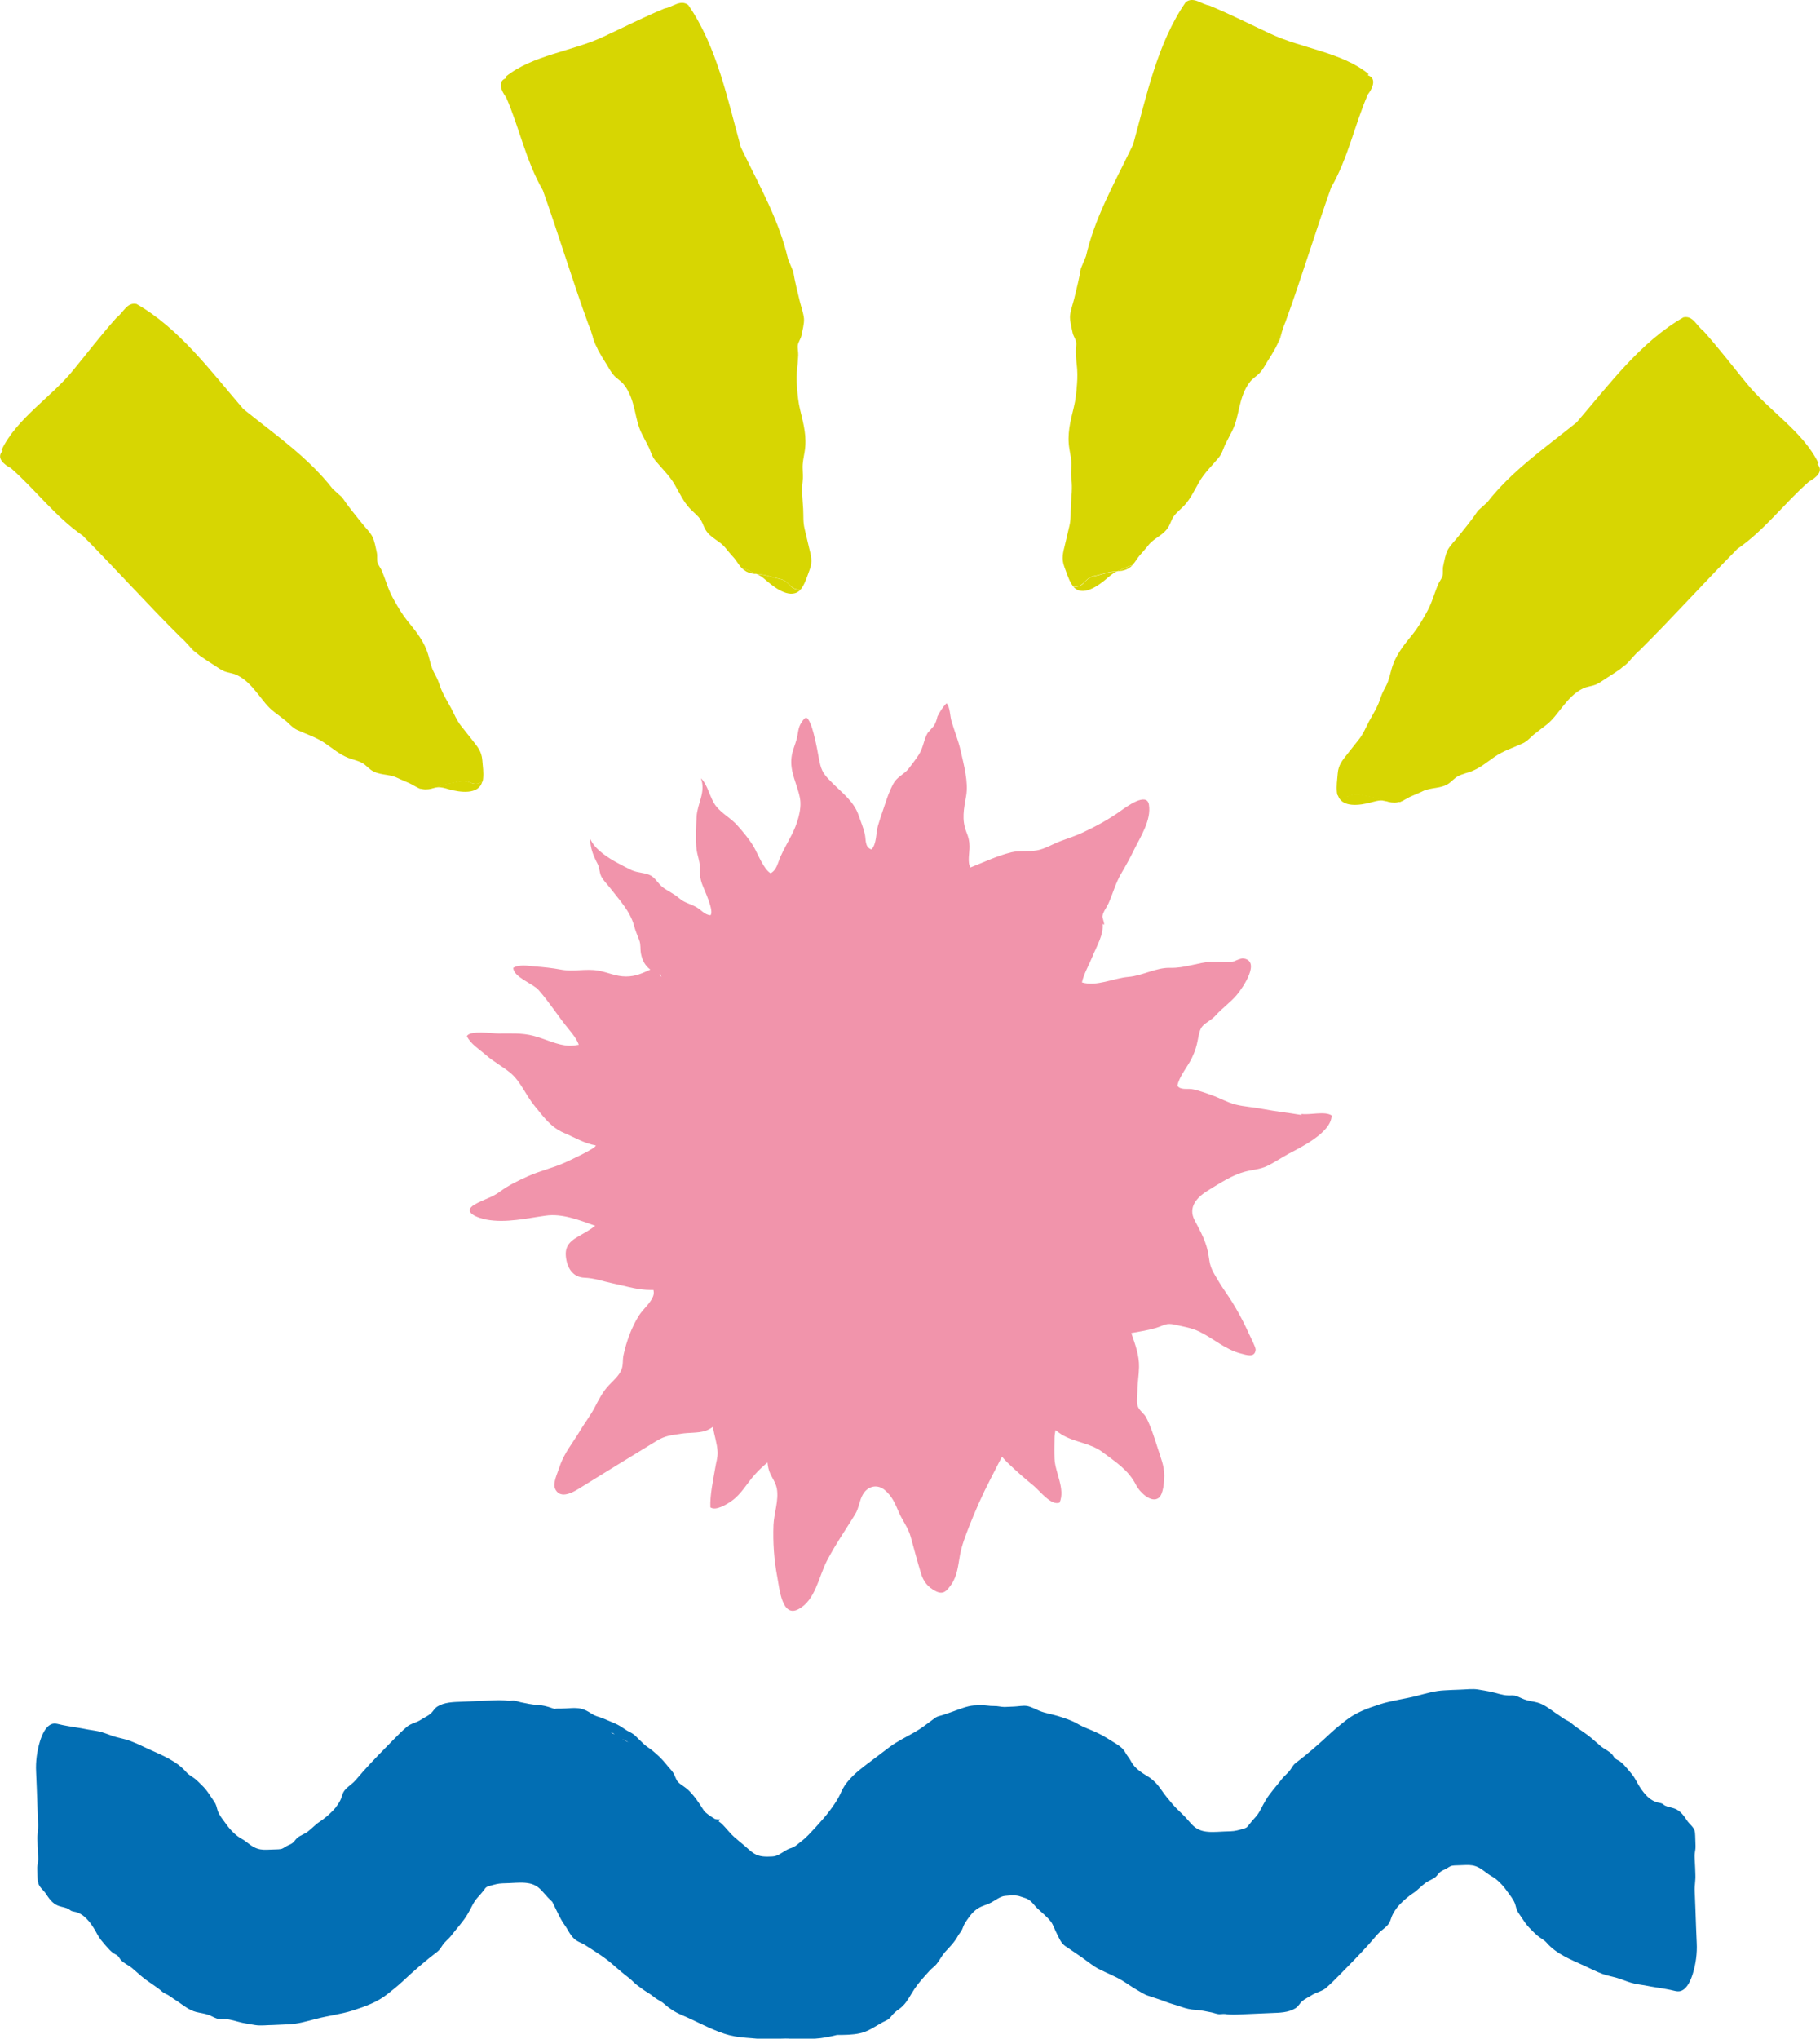 <svg xmlns="http://www.w3.org/2000/svg" fill="none" viewBox="0 0 268 300" height="300" width="268">
<path fill="#D7D602" d="M61.842 116.005C62.098 116.106 62.354 116.167 62.669 116.167C63.259 116.167 63.752 116.025 64.244 115.823C63.909 115.823 63.594 115.883 63.259 115.863C62.767 115.863 62.294 115.924 61.822 115.985"></path>
<path fill="#D7D602" d="M28.745 95.948C28.962 96.11 29.159 96.272 29.375 96.414C28.726 95.806 28.096 95.198 27.446 94.57C27.859 95.057 28.233 95.563 28.726 95.948"></path>
<path fill="#D7D602" d="M27.446 94.591C27.17 94.267 26.895 93.963 26.56 93.72C26.855 94.003 27.151 94.307 27.446 94.591Z"></path>
<path fill="#D7D602" d="M69.441 115.215C68.713 114.972 68.398 114.789 67.551 114.992C66.862 115.154 66.232 115.276 65.563 115.397C65.09 115.498 64.677 115.681 64.244 115.843C64.342 115.843 64.441 115.843 64.519 115.843C65.09 115.843 65.543 115.985 66.094 116.147C67.689 116.592 70.485 117.018 71.016 115.012C70.524 115.336 70.052 115.458 69.422 115.235"></path>
<path fill="#D7D602" d="M50.422 73.237C49.95 72.812 49.477 72.387 49.005 71.961C45.52 67.484 41.011 64.323 36.699 60.879C36.404 60.656 36.128 60.413 35.833 60.19C31.068 54.66 26.422 48.339 20.102 44.733C18.684 44.429 18.153 46.029 17.188 46.718C14.963 49.19 12.935 51.844 10.829 54.416C7.56 58.468 2.481 61.528 0.236 66.207L0.394 66.349C-0.63 67.382 0.63 68.395 1.595 68.882C5.237 72.062 8.151 76.053 12.167 78.809C17.03 83.712 21.657 88.878 26.56 93.74C26.895 93.983 27.19 94.307 27.446 94.611C28.076 95.219 28.726 95.847 29.375 96.455C30.025 96.921 30.714 97.366 31.423 97.812C31.935 98.136 32.407 98.501 32.939 98.744C33.549 99.007 34.258 99.048 34.868 99.332C36.128 99.919 37.054 100.972 37.92 102.046C38.688 102.998 39.357 103.991 40.342 104.741C40.873 105.126 41.385 105.551 41.897 105.936C42.547 106.422 43.019 107.071 43.748 107.415C45.185 108.083 46.583 108.489 47.902 109.4C49.024 110.17 50.009 111.021 51.288 111.528C51.978 111.791 52.706 111.933 53.336 112.277C53.828 112.541 54.183 112.986 54.636 113.31C55.837 114.141 57.234 113.857 58.495 114.465C59.105 114.769 59.676 114.972 60.286 115.255C60.877 115.519 61.31 115.863 61.842 116.066C62.314 116.005 62.787 115.944 63.279 115.944C63.614 115.944 63.928 115.904 64.263 115.883C64.696 115.721 65.11 115.539 65.582 115.438C66.252 115.296 66.882 115.195 67.571 115.012C68.398 114.81 68.733 114.992 69.461 115.235C70.091 115.458 70.544 115.336 71.056 115.012C71.095 114.891 71.115 114.749 71.135 114.607C71.233 113.655 71.095 112.763 71.016 111.831C70.918 110.575 70.327 109.907 69.599 108.975C69.028 108.246 68.437 107.516 67.866 106.787C67.216 105.956 66.921 105.146 66.429 104.214C65.76 102.998 65.09 101.965 64.677 100.628C64.48 100 64.165 99.473 63.87 98.886C63.476 98.116 63.338 97.346 63.102 96.515C62.511 94.408 61.31 92.99 59.952 91.309C59.262 90.458 58.652 89.425 58.101 88.452C57.608 87.601 57.215 86.71 56.9 85.778C56.703 85.211 56.486 84.643 56.27 84.096C56.112 83.671 55.738 83.225 55.6 82.82C55.462 82.334 55.6 81.807 55.482 81.301C55.325 80.612 55.148 79.518 54.793 78.89C54.38 78.181 53.691 77.512 53.198 76.884C52.253 75.689 51.269 74.534 50.442 73.278"></path>
<path fill="#D7D602" d="M206.158 117.95C205.902 118.051 205.646 118.112 205.331 118.112C204.741 118.112 204.249 117.97 203.756 117.767C204.091 117.767 204.406 117.828 204.741 117.808C205.233 117.808 205.706 117.869 206.178 117.93"></path>
<path fill="#D7D602" d="M239.255 97.913C239.038 98.075 238.841 98.237 238.625 98.379C239.274 97.772 239.905 97.164 240.554 96.536C240.141 97.022 239.767 97.528 239.274 97.913"></path>
<path fill="#D7D602" d="M240.534 96.536C240.81 96.212 241.086 95.908 241.42 95.665C241.125 95.948 240.83 96.252 240.534 96.536Z"></path>
<path fill="#D7D602" d="M198.559 117.16C199.287 116.917 199.602 116.734 200.449 116.937C201.138 117.099 201.768 117.22 202.437 117.342C202.91 117.443 203.323 117.626 203.756 117.788C203.658 117.788 203.56 117.788 203.481 117.788C202.91 117.788 202.457 117.929 201.906 118.071C200.311 118.517 197.515 118.942 196.984 116.937C197.476 117.261 197.948 117.382 198.578 117.16"></path>
<path fill="#D7D602" d="M217.578 75.203C218.05 74.777 218.523 74.352 218.995 73.926C222.5 69.449 226.989 66.288 231.301 62.844C231.596 62.622 231.872 62.379 232.167 62.156C236.932 56.625 241.578 50.304 247.898 46.698C249.316 46.394 249.847 47.994 250.812 48.683C253.037 51.155 255.065 53.809 257.171 56.382C260.44 60.434 265.519 63.493 267.764 68.152L267.606 68.294C268.63 69.327 267.37 70.34 266.405 70.847C262.763 74.028 259.849 78.019 255.833 80.774C250.969 85.677 246.343 90.843 241.44 95.705C241.106 95.948 240.81 96.272 240.554 96.576C239.924 97.204 239.275 97.812 238.625 98.42C237.975 98.886 237.286 99.331 236.577 99.777C236.065 100.101 235.593 100.466 235.061 100.709C234.451 100.972 233.742 101.013 233.132 101.297C231.872 101.884 230.946 102.938 230.08 104.011C229.312 104.964 228.643 105.956 227.658 106.706C227.127 107.091 226.615 107.516 226.103 107.901C225.453 108.387 224.981 109.036 224.252 109.38C222.815 110.049 221.417 110.454 220.098 111.365C218.976 112.135 217.991 112.986 216.711 113.493C216.022 113.756 215.294 113.898 214.664 114.242C214.172 114.506 213.817 114.951 213.364 115.276C212.163 116.106 210.766 115.823 209.505 116.43C208.895 116.734 208.324 116.937 207.714 117.22C207.123 117.484 206.69 117.828 206.158 118.031C205.686 117.97 205.213 117.909 204.721 117.909C204.386 117.909 204.071 117.869 203.737 117.848C203.304 117.686 202.89 117.504 202.418 117.403C201.748 117.261 201.118 117.16 200.429 116.998C199.602 116.795 199.267 116.977 198.539 117.22C197.909 117.443 197.456 117.322 196.944 116.998C196.905 116.876 196.885 116.734 196.865 116.592C196.767 115.64 196.905 114.749 196.984 113.817C197.082 112.561 197.673 111.892 198.401 110.96C198.972 110.231 199.563 109.502 200.134 108.772C200.783 107.942 201.079 107.131 201.571 106.199C202.24 104.984 202.91 103.951 203.323 102.613C203.52 101.985 203.835 101.459 204.131 100.871C204.524 100.101 204.662 99.311 204.898 98.501C205.489 96.394 206.69 94.976 208.049 93.294C208.738 92.443 209.348 91.41 209.899 90.438C210.391 89.587 210.785 88.695 211.1 87.763C211.297 87.196 211.514 86.629 211.73 86.082C211.888 85.656 212.262 85.211 212.4 84.805C212.538 84.319 212.4 83.793 212.518 83.286C212.675 82.597 212.853 81.503 213.207 80.875C213.62 80.166 214.309 79.498 214.802 78.87C215.747 77.674 216.731 76.519 217.558 75.263"></path>
<path fill="#D7D602" d="M109.212 83.57C109.389 83.772 109.606 83.934 109.882 84.096C110.413 84.38 110.925 84.441 111.457 84.481C111.161 84.36 110.846 84.238 110.551 84.096C110.118 83.874 109.665 83.712 109.212 83.57Z"></path>
<path fill="#D7D602" d="M87.732 50.81C87.85 51.053 87.988 51.276 88.106 51.52C87.771 50.689 87.456 49.838 87.141 49.007C87.299 49.615 87.437 50.243 87.732 50.81Z"></path>
<path fill="#D7D602" d="M87.141 49.007C87.023 48.602 86.905 48.197 86.708 47.812C86.846 48.217 87.004 48.602 87.141 49.007Z"></path>
<path fill="#D7D602" d="M116.399 86.224C115.847 85.677 115.631 85.373 114.784 85.191C114.095 85.049 113.485 84.846 112.815 84.684C112.362 84.562 111.89 84.542 111.437 84.502C111.535 84.542 111.614 84.562 111.693 84.603C112.205 84.846 112.54 85.191 112.992 85.555C114.252 86.649 116.576 88.29 117.915 86.73C117.324 86.811 116.871 86.71 116.379 86.224"></path>
<path fill="#D7D602" d="M116.792 39.931C116.536 39.344 116.28 38.736 116.044 38.148C114.764 32.557 112.027 27.715 109.586 22.69C109.429 22.346 109.251 22.022 109.094 21.677C107.125 14.566 105.55 6.807 101.356 0.75C100.214 -0.142 99.053 1.053 97.891 1.236C94.839 2.492 91.906 3.991 88.933 5.369C84.286 7.577 78.419 8.083 74.442 11.305L74.521 11.507C73.162 11.973 73.871 13.472 74.541 14.344C76.49 18.821 77.454 23.724 79.935 27.998C82.278 34.583 84.286 41.288 86.688 47.852C86.885 48.237 87.023 48.643 87.121 49.048C87.436 49.878 87.752 50.729 88.086 51.56C88.48 52.269 88.913 52.978 89.366 53.687C89.681 54.194 89.957 54.741 90.35 55.186C90.803 55.713 91.414 56.037 91.847 56.564C92.733 57.658 93.146 59.015 93.461 60.352C93.737 61.548 93.953 62.743 94.524 63.857C94.839 64.445 95.115 65.032 95.43 65.62C95.824 66.349 95.962 67.139 96.493 67.767C97.517 69.003 98.6 69.996 99.407 71.414C100.096 72.609 100.628 73.805 101.573 74.818C102.085 75.365 102.695 75.81 103.109 76.398C103.443 76.864 103.581 77.411 103.857 77.897C104.585 79.194 105.963 79.538 106.849 80.652C107.263 81.199 107.696 81.645 108.129 82.151C108.543 82.658 108.799 83.144 109.192 83.57C109.645 83.712 110.098 83.874 110.531 84.096C110.826 84.238 111.142 84.36 111.437 84.481C111.89 84.522 112.343 84.542 112.815 84.664C113.484 84.846 114.095 85.028 114.784 85.17C115.63 85.353 115.827 85.656 116.398 86.203C116.871 86.669 117.343 86.791 117.934 86.71C118.013 86.609 118.092 86.487 118.17 86.365C118.663 85.555 118.899 84.684 119.233 83.813C119.686 82.638 119.43 81.767 119.135 80.592C118.918 79.68 118.702 78.748 118.485 77.836C118.229 76.803 118.328 75.932 118.269 74.878C118.19 73.481 118.013 72.265 118.19 70.867C118.269 70.219 118.21 69.591 118.19 68.942C118.151 68.092 118.348 67.302 118.485 66.471C118.84 64.303 118.348 62.48 117.836 60.373C117.56 59.299 117.442 58.084 117.363 56.989C117.284 55.997 117.284 55.024 117.402 54.052C117.481 53.464 117.501 52.857 117.54 52.249C117.56 51.783 117.422 51.236 117.481 50.79C117.56 50.304 117.914 49.878 118.013 49.372C118.151 48.663 118.446 47.609 118.387 46.88C118.308 46.07 117.973 45.158 117.777 44.368C117.422 42.869 117.028 41.41 116.792 39.891"></path>
<path fill="#D7D602" d="M166.762 83.165C166.584 83.367 166.368 83.529 166.092 83.691C165.561 83.975 165.049 84.036 164.517 84.076C164.812 83.955 165.127 83.833 165.423 83.691C165.856 83.468 166.309 83.306 166.762 83.165Z"></path>
<path fill="#D7D602" d="M188.242 50.405C188.124 50.648 187.986 50.871 187.868 51.114C188.202 50.284 188.517 49.433 188.832 48.602C188.675 49.21 188.537 49.838 188.242 50.405Z"></path>
<path fill="#D7D602" d="M188.833 48.602C188.951 48.197 189.069 47.792 189.266 47.407C189.128 47.812 188.97 48.197 188.833 48.602Z"></path>
<path fill="#D7D602" d="M159.556 85.819C160.107 85.272 160.323 84.968 161.17 84.785C161.859 84.643 162.469 84.461 163.139 84.279C163.592 84.157 164.064 84.137 164.517 84.096C164.419 84.137 164.34 84.157 164.261 84.198C163.749 84.441 163.415 84.785 162.962 85.15C161.702 86.244 159.359 87.885 158.04 86.325C158.63 86.406 159.083 86.305 159.575 85.819"></path>
<path fill="#D7D602" d="M159.162 39.506C159.418 38.918 159.674 38.31 159.91 37.723C161.19 32.131 163.926 27.289 166.368 22.265C166.525 21.921 166.703 21.596 166.86 21.252C168.829 14.141 170.404 6.382 174.598 0.324C175.74 -0.567 176.901 0.628 178.063 0.81C181.115 2.066 184.048 3.566 187.021 4.943C191.668 7.152 197.535 7.658 201.512 10.879L201.433 11.082C202.792 11.548 202.083 13.047 201.413 13.918C199.464 18.395 198.499 23.298 196.019 27.573C193.676 34.157 191.668 40.863 189.266 47.427C189.069 47.812 188.931 48.217 188.832 48.622C188.517 49.453 188.202 50.304 187.868 51.135C187.474 51.844 187.041 52.553 186.588 53.262C186.273 53.768 185.997 54.315 185.604 54.761C185.151 55.288 184.54 55.612 184.107 56.139C183.221 57.233 182.808 58.59 182.493 59.927C182.217 61.122 182.001 62.318 181.43 63.432C181.115 64.019 180.839 64.607 180.524 65.195C180.13 65.924 179.992 66.714 179.461 67.342C178.437 68.578 177.354 69.57 176.547 70.989C175.858 72.184 175.326 73.379 174.381 74.392C173.869 74.939 173.259 75.385 172.845 75.972C172.511 76.438 172.373 76.985 172.097 77.472C171.369 78.768 169.991 79.113 169.105 80.227C168.691 80.774 168.258 81.22 167.825 81.726C167.411 82.233 167.155 82.719 166.762 83.144C166.309 83.286 165.856 83.448 165.423 83.671C165.127 83.813 164.812 83.934 164.517 84.056C164.064 84.097 163.611 84.117 163.139 84.238C162.47 84.421 161.859 84.603 161.17 84.745C160.323 84.927 160.127 85.231 159.556 85.778C159.083 86.244 158.611 86.365 158.02 86.284C157.941 86.183 157.862 86.062 157.784 85.94C157.291 85.13 157.055 84.258 156.72 83.387C156.287 82.212 156.524 81.341 156.819 80.166C157.035 79.254 157.252 78.323 157.469 77.411C157.725 76.378 157.626 75.507 157.685 74.453C157.764 73.055 157.941 71.84 157.764 70.442C157.685 69.793 157.744 69.165 157.764 68.517C157.803 67.666 157.606 66.876 157.469 66.045C157.114 63.878 157.606 62.054 158.118 59.947C158.394 58.874 158.512 57.658 158.591 56.564C158.67 55.571 158.67 54.599 158.552 53.626C158.473 53.039 158.453 52.431 158.414 51.823C158.394 51.357 158.532 50.81 158.473 50.365C158.394 49.879 158.04 49.453 157.941 48.947C157.803 48.237 157.508 47.184 157.567 46.475C157.646 45.664 157.981 44.753 158.177 43.963C158.532 42.464 158.926 41.005 159.162 39.485"></path>
<path fill="#026EB3" d="M90.508 255.186C90.41 255.186 90.292 255.146 90.193 255.085C90.095 255.024 90.036 254.964 89.957 254.882C90.154 254.984 90.331 255.085 90.508 255.186ZM92.241 256.199C92.339 256.24 92.438 256.321 92.516 256.382C92.379 256.301 92.221 256.24 92.044 256.159C91.906 256.078 91.768 255.997 91.65 255.895C91.847 255.997 92.024 256.118 92.221 256.199M5.611 276.925C5.67 277.674 6.399 278.1 6.793 278.728C7.383 279.639 7.935 280.328 8.978 280.571C9.332 280.652 9.746 280.754 10.081 280.916C10.218 280.997 10.337 281.118 10.494 281.199C10.789 281.321 11.104 281.321 11.4 281.442C12.719 281.908 13.684 283.428 14.333 284.664C14.668 285.292 15.141 285.818 15.613 286.365C15.948 286.75 16.302 287.156 16.716 287.439C16.932 287.581 17.169 287.662 17.346 287.824C17.543 288.006 17.641 288.27 17.838 288.472C18.271 288.918 18.921 289.202 19.413 289.587C20.063 290.134 20.653 290.701 21.342 291.228C22.169 291.856 23.055 292.362 23.843 293.051C24.178 293.355 24.591 293.456 24.965 293.72C25.359 294.003 25.753 294.267 26.166 294.53C27.013 295.118 27.859 295.806 28.863 296.07C29.474 296.232 30.163 296.293 30.734 296.515C31.128 296.657 31.482 296.88 31.895 297.022C32.329 297.184 32.644 297.103 33.116 297.123C34.002 297.143 34.849 297.488 35.715 297.67C36.325 297.792 36.936 297.893 37.546 297.994C38.393 298.136 39.318 297.994 40.184 297.994C40.932 297.954 41.7 297.934 42.449 297.893C43.906 297.832 45.146 297.447 46.563 297.083C48.355 296.617 50.186 296.414 51.978 295.847C53.789 295.259 55.522 294.652 57.038 293.456C57.786 292.869 58.514 292.281 59.223 291.633C60.877 290.073 62.649 288.533 64.441 287.176C64.775 286.912 64.933 286.588 65.169 286.244C65.543 285.697 66.094 285.312 66.488 284.785C67.295 283.732 68.162 282.84 68.851 281.686C69.363 280.855 69.678 279.943 70.328 279.234C70.642 278.89 70.957 278.545 71.233 278.181C71.548 277.715 71.607 277.674 72.139 277.512C72.808 277.33 73.3 277.168 74.009 277.147C74.639 277.127 75.289 277.107 75.919 277.066C76.805 277.026 77.849 277.006 78.675 277.391C79.561 277.796 80.034 278.566 80.684 279.234C80.9 279.457 81.117 279.68 81.333 279.882C81.392 280.024 81.471 280.146 81.53 280.288C82.042 281.28 82.456 282.314 83.105 283.225C83.696 284.036 84.05 285.049 84.936 285.596C85.31 285.839 85.744 285.96 86.118 286.203C86.59 286.507 87.063 286.811 87.535 287.115C88.441 287.703 89.347 288.31 90.174 289.04C90.981 289.749 91.788 290.438 92.635 291.086C93.068 291.41 93.402 291.836 93.855 292.16C94.328 292.504 94.8 292.869 95.293 293.173C95.726 293.416 96.08 293.699 96.474 294.003C96.907 294.327 97.399 294.51 97.793 294.874C98.561 295.563 99.447 296.13 100.372 296.515C102.459 297.387 104.448 298.541 106.594 299.25C107.677 299.615 108.799 299.797 109.941 299.878C111.004 299.939 112.067 300.101 113.13 300.081C114.272 300.061 115.394 299.919 116.536 300.02C117.678 300.122 118.86 300.061 120.021 300C121.143 299.939 122.167 299.716 123.25 299.453C124.372 299.453 125.514 299.453 126.617 299.21C127.857 298.947 128.861 298.197 129.964 297.589C130.22 297.447 130.515 297.346 130.751 297.184C130.988 297.022 131.185 296.799 131.362 296.556C131.578 296.293 131.854 296.07 132.11 295.847C132.208 295.786 132.307 295.725 132.405 295.644C133.272 295.016 133.685 294.267 134.236 293.355C134.807 292.382 135.437 291.613 136.186 290.782C136.422 290.519 136.678 290.235 136.914 289.972C137.229 289.627 137.623 289.384 137.918 289.019C138.371 288.452 138.666 287.824 139.139 287.277C139.867 286.487 140.556 285.818 141.068 284.866C141.226 284.583 141.442 284.36 141.6 284.076C141.777 283.772 141.836 283.448 142.013 283.144C142.466 282.395 143.057 281.523 143.766 280.997C144.455 280.47 145.242 280.348 145.971 279.964C146.62 279.619 147.29 279.052 148.018 278.991C148.766 278.93 149.593 278.829 150.282 279.092C150.598 279.214 150.913 279.275 151.228 279.417C151.956 279.761 152.232 280.348 152.803 280.875C153.433 281.463 154.161 282.05 154.712 282.739C155.086 283.205 155.323 283.995 155.618 284.542C155.992 285.251 156.209 285.94 156.898 286.406C157.725 286.973 158.571 287.52 159.398 288.108C160.205 288.675 160.954 289.323 161.84 289.769C162.982 290.357 164.183 290.802 165.285 291.471C166.014 291.917 166.703 292.423 167.451 292.848C167.982 293.132 168.475 293.497 169.046 293.679C169.932 293.983 170.837 294.246 171.704 294.591C172.432 294.874 173.2 295.057 173.948 295.32C174.617 295.563 175.326 295.725 176.035 295.766C176.862 295.806 177.63 295.989 178.457 296.151C178.752 296.211 179.028 296.333 179.303 296.374C179.658 296.455 180.032 296.333 180.386 296.374C181.253 296.515 182.119 296.455 183.005 296.414C184.403 296.353 185.82 296.293 187.238 296.232C188.399 296.191 189.738 296.171 190.762 295.523C191.195 295.259 191.372 294.814 191.746 294.489C192.14 294.145 192.731 293.882 193.164 293.598C193.814 293.173 194.66 293.051 195.251 292.545C195.96 291.937 196.629 291.248 197.299 290.579C198.775 289.08 200.252 287.581 201.67 286.001C202.142 285.474 202.595 284.887 203.087 284.4C203.441 284.056 203.855 283.793 204.209 283.428C204.603 283.023 204.682 282.78 204.859 282.253C205.076 281.564 205.647 280.733 206.139 280.227C206.67 279.68 207.438 279.011 208.068 278.606C208.738 278.181 209.23 277.573 209.88 277.107C210.352 276.742 210.982 276.58 211.435 276.175C211.691 275.932 211.868 275.608 212.163 275.405C212.419 275.223 212.754 275.122 213.03 274.959C213.483 274.676 213.64 274.534 214.172 274.514C214.743 274.494 215.314 274.473 215.865 274.453C216.534 274.433 217.086 274.494 217.696 274.797C218.365 275.122 218.917 275.689 219.566 276.053C220.472 276.54 221.299 277.431 221.89 278.262C222.283 278.809 222.854 279.498 223.091 280.146C223.268 280.673 223.268 281.017 223.602 281.503C224.193 282.354 224.685 283.225 225.434 283.934C225.729 284.218 226.024 284.542 226.339 284.806C226.812 285.211 227.324 285.413 227.757 285.899C229.174 287.541 231.36 288.391 233.27 289.263C234.156 289.668 235.042 290.134 235.967 290.478C236.794 290.782 237.719 290.904 238.566 291.207C239.255 291.451 239.924 291.734 240.653 291.896C241.322 292.058 241.952 292.099 242.622 292.241C243.291 292.382 243.98 292.464 244.65 292.585C245.083 292.666 245.536 292.727 245.988 292.828C246.481 292.929 247.052 293.152 247.544 292.97C248.489 292.626 249.001 291.309 249.276 290.417C249.709 289.019 249.926 287.419 249.847 285.94C249.769 284.4 249.729 282.881 249.67 281.341C249.631 280.328 249.591 279.295 249.552 278.282C249.513 277.451 249.69 276.702 249.65 275.891C249.631 275.243 249.611 274.615 249.572 273.967C249.572 273.521 249.493 273.096 249.572 272.65C249.631 272.265 249.69 271.961 249.67 271.576C249.631 270.948 249.65 270.3 249.591 269.672C249.532 268.922 248.804 268.497 248.39 267.869C247.8 266.957 247.248 266.268 246.205 266.025C245.851 265.944 245.437 265.843 245.122 265.681C244.984 265.6 244.866 265.458 244.709 265.397C244.413 265.276 244.079 265.276 243.803 265.154C242.484 264.688 241.519 263.169 240.869 261.933C240.535 261.305 240.042 260.778 239.59 260.231C239.255 259.846 238.9 259.441 238.487 259.157C238.27 259.015 238.034 258.934 237.837 258.772C237.64 258.59 237.542 258.327 237.345 258.124C236.912 257.678 236.262 257.395 235.77 257.01C235.12 256.463 234.53 255.895 233.841 255.369C233.014 254.741 232.128 254.234 231.34 253.545C231.005 253.241 230.592 253.14 230.218 252.877C229.824 252.593 229.43 252.33 229.037 252.066C228.19 251.479 227.343 250.79 226.339 250.527C225.729 250.365 225.04 250.304 224.469 250.081C224.075 249.939 223.721 249.737 223.307 249.595C222.874 249.433 222.559 249.514 222.086 249.494C221.201 249.473 220.354 249.129 219.488 248.947C218.877 248.825 218.267 248.724 217.657 248.622C216.81 248.481 215.885 248.622 215.018 248.643C214.27 248.663 213.502 248.703 212.754 248.744C211.297 248.805 210.057 249.19 208.639 249.554C206.848 250.02 205.017 250.223 203.225 250.79C201.414 251.378 199.681 251.985 198.165 253.181C197.417 253.768 196.688 254.356 195.98 255.004C194.326 256.564 192.554 258.104 190.762 259.461C190.427 259.724 190.27 260.049 190.034 260.393C189.66 260.94 189.108 261.325 188.714 261.852C187.907 262.905 187.041 263.797 186.352 264.951C185.84 265.782 185.525 266.694 184.875 267.403C184.56 267.747 184.245 268.092 183.97 268.456C183.655 268.902 183.595 268.963 183.064 269.125C182.394 269.307 181.902 269.469 181.213 269.489C180.583 269.51 179.933 269.53 179.303 269.57C178.417 269.611 177.374 269.631 176.547 269.246C175.661 268.841 175.169 268.071 174.539 267.403C173.909 266.734 173.22 266.167 172.629 265.458C172.097 264.81 171.526 264.161 171.054 263.452C170.483 262.622 169.873 261.933 169.006 261.406C168.12 260.879 167.077 260.19 166.585 259.259C166.348 258.772 165.994 258.408 165.738 257.942C165.423 257.374 164.99 257.01 164.439 256.665C163.553 256.118 162.647 255.511 161.722 255.065C160.698 254.558 159.615 254.234 158.63 253.647C157.803 253.16 156.721 252.816 155.795 252.532C154.89 252.249 153.945 252.127 153.059 251.763C152.527 251.54 151.818 251.155 151.247 251.053C150.676 250.952 149.928 251.114 149.337 251.135C148.865 251.135 148.392 251.195 147.92 251.195C147.388 251.195 146.896 251.033 146.364 251.053C145.715 251.074 145.124 250.912 144.455 250.952C144.1 250.952 143.766 250.952 143.411 250.972C142.348 251.053 141.265 251.54 140.261 251.884C139.572 252.127 138.922 252.37 138.213 252.553C137.918 252.634 137.721 252.776 137.485 252.958C136.56 253.647 135.654 254.356 134.65 254.923C133.449 255.612 132.09 256.26 130.988 257.091C129.747 258.023 128.527 258.955 127.286 259.887C126.223 260.697 125.16 261.629 124.392 262.743C124.018 263.29 123.801 263.918 123.486 264.485C123.132 265.113 122.719 265.741 122.285 266.309C121.636 267.22 120.848 268.071 120.1 268.902C119.391 269.652 118.761 270.401 117.934 271.009C117.58 271.272 117.225 271.637 116.832 271.819C116.556 271.961 116.28 272.002 116.005 272.143C115.257 272.528 114.548 273.177 113.721 273.197C112.756 273.237 111.89 273.278 111.024 272.751C110.472 272.407 110.039 271.941 109.547 271.536C109.094 271.151 108.602 270.766 108.149 270.361C107.499 269.793 107.007 269.105 106.416 268.517C106.239 268.335 106.042 268.173 105.826 268.031C105.885 267.929 105.964 267.848 106.023 267.747C105.767 267.747 105.531 267.747 105.294 267.686C104.841 267.403 104.389 267.139 103.975 266.775C103.896 266.714 103.818 266.633 103.739 266.572C103.207 265.762 102.715 264.951 102.085 264.202C101.77 263.837 101.435 263.452 101.042 263.148C100.648 262.824 100.136 262.581 99.801 262.176C99.506 261.831 99.407 261.325 99.171 260.94C98.895 260.474 98.482 260.13 98.167 259.704C97.537 258.894 96.789 258.185 96.001 257.557C95.608 257.233 95.174 257.01 94.8 256.645C94.446 256.28 94.052 255.956 93.698 255.571C93.383 255.247 93.068 255.045 92.654 254.842C92.182 254.619 91.768 254.275 91.315 254.011C90.843 253.728 90.331 253.505 89.819 253.302C89.327 253.1 88.815 252.857 88.303 252.694C87.811 252.553 87.457 252.411 87.023 252.127C86.551 251.823 86.078 251.56 85.527 251.438C84.562 251.236 83.558 251.438 82.593 251.438C82.259 251.438 81.944 251.418 81.629 251.479C81.491 251.438 81.353 251.378 81.215 251.337C80.546 251.094 79.837 250.932 79.128 250.891C78.301 250.851 77.533 250.669 76.707 250.506C76.411 250.446 76.136 250.324 75.84 250.284C75.486 250.203 75.132 250.324 74.757 250.284C73.891 250.142 73.025 250.203 72.139 250.243C70.741 250.304 69.323 250.365 67.925 250.425C66.764 250.466 65.425 250.486 64.401 251.135C63.968 251.398 63.791 251.844 63.417 252.168C63.023 252.512 62.432 252.776 61.999 253.059C61.349 253.505 60.503 253.606 59.912 254.113C59.203 254.72 58.514 255.409 57.865 256.078C56.388 257.577 54.911 259.076 53.494 260.656C53.021 261.183 52.568 261.771 52.076 262.257C51.722 262.601 51.308 262.865 50.954 263.229C50.56 263.635 50.481 263.878 50.324 264.404C50.107 265.093 49.536 265.924 49.044 266.43C48.513 266.977 47.745 267.646 47.115 268.051C46.445 268.476 45.953 269.064 45.303 269.55C44.831 269.915 44.201 270.077 43.748 270.482C43.492 270.725 43.315 271.049 43.02 271.252C42.764 271.434 42.429 271.536 42.153 271.698C41.7 271.981 41.543 272.123 40.992 272.143C40.421 272.164 39.869 272.184 39.298 272.204C38.629 272.224 38.078 272.164 37.467 271.86C36.798 271.536 36.247 270.948 35.597 270.604C34.691 270.118 33.864 269.226 33.274 268.395C32.88 267.848 32.309 267.16 32.073 266.511C31.895 265.985 31.895 265.64 31.561 265.154C30.97 264.303 30.478 263.412 29.73 262.723C29.434 262.439 29.139 262.115 28.824 261.852C28.332 261.447 27.84 261.244 27.407 260.758C25.989 259.117 23.803 258.266 21.894 257.395C21.008 256.989 20.122 256.544 19.196 256.199C18.369 255.875 17.444 255.754 16.598 255.47C15.908 255.227 15.239 254.943 14.511 254.781C13.841 254.639 13.211 254.579 12.542 254.437C11.872 254.295 11.183 254.214 10.514 254.092C10.081 254.011 9.628 253.951 9.175 253.849C8.683 253.748 8.112 253.525 7.62 253.707C6.675 254.052 6.163 255.369 5.887 256.24C5.454 257.638 5.237 259.238 5.316 260.717C5.395 262.237 5.434 263.776 5.493 265.316C5.533 266.329 5.572 267.342 5.611 268.375C5.651 269.206 5.473 269.955 5.513 270.766C5.533 271.394 5.552 272.042 5.592 272.69C5.592 273.136 5.67 273.562 5.592 274.007C5.533 274.392 5.473 274.696 5.493 275.081C5.513 275.709 5.513 276.357 5.572 276.985"></path>
<path fill="#F194AB" d="M97.3 143.416C97.32 143.537 97.34 143.659 97.379 143.78L97.104 143.375C97.104 143.375 97.222 143.416 97.3 143.416ZM191.668 164.08C189.758 163.756 187.848 163.554 185.919 163.189C184.599 162.925 183.241 162.865 181.941 162.541C180.681 162.216 179.658 161.588 178.437 161.163C177.531 160.839 176.448 160.434 175.503 160.271C174.834 160.17 173.79 160.434 173.377 159.765C173.633 158.387 174.913 156.949 175.523 155.652C175.976 154.68 176.192 154.032 176.389 152.978C176.527 152.289 176.645 151.418 177.137 150.932C177.669 150.405 178.417 150.081 178.988 149.453C179.953 148.359 181.154 147.549 182.099 146.434C182.985 145.401 185.82 141.268 182.946 141.025C182.532 141.126 182.138 141.268 181.764 141.451C181.213 141.572 180.642 141.613 180.071 141.552C179.52 141.552 178.949 141.471 178.398 141.511C176.37 141.653 174.401 142.484 172.373 142.423C170.187 142.362 168.317 143.578 166.151 143.76C163.986 143.942 161.485 145.219 159.319 144.571C159.595 143.294 160.402 141.917 160.894 140.701C161.446 139.323 162.568 137.48 162.351 135.92C162.903 136.588 162.312 135.028 162.332 134.866C162.41 134.198 162.942 133.57 163.218 132.962C163.887 131.483 164.261 129.964 165.088 128.566C165.757 127.431 166.388 126.297 166.958 125.122C167.904 123.197 169.557 120.705 169.183 118.416C168.868 116.491 165.856 118.74 164.99 119.348C163.257 120.583 161.465 121.556 159.536 122.468C158.433 122.994 157.331 123.339 156.189 123.764C155.047 124.19 153.846 124.939 152.665 125.142C151.385 125.365 150.204 125.122 148.904 125.425C146.719 125.972 144.986 126.844 142.899 127.654C142.427 126.904 142.781 125.446 142.761 124.554C142.761 123.764 142.604 123.177 142.308 122.447C141.58 120.604 141.934 119.003 142.269 117.119C142.623 115.032 141.915 112.52 141.462 110.494C141.127 108.995 140.537 107.577 140.103 106.098C139.887 105.348 139.906 104.032 139.375 103.485C138.824 104.052 138.39 104.741 138.036 105.45C137.938 105.936 137.78 106.382 137.524 106.807C137.209 107.172 136.914 107.516 136.599 107.861C136.008 108.874 135.969 110.008 135.319 111.021C134.866 111.73 134.315 112.439 133.803 113.108C133.212 113.857 132.326 114.222 131.775 114.972C131.342 115.559 130.85 116.795 130.613 117.484C130.18 118.821 129.668 120.178 129.275 121.536C128.979 122.589 129.097 124.19 128.33 125C127.306 124.676 127.542 123.562 127.345 122.731C127.148 121.84 126.755 120.928 126.459 120.057C125.79 117.99 124.057 116.714 122.561 115.215C121.655 114.303 121.104 113.776 120.789 112.561C120.533 111.507 120.395 110.474 120.159 109.421C119.942 108.489 119.686 107.233 119.293 106.382C118.82 105.389 118.623 105.348 117.954 106.422C117.521 107.111 117.521 107.881 117.343 108.651C117.107 109.583 116.674 110.434 116.556 111.426C116.28 113.635 117.403 115.377 117.796 117.464C118.111 119.145 117.343 121.374 116.576 122.853C116.024 123.926 115.414 124.98 114.922 126.074C114.528 126.945 114.41 127.978 113.484 128.505C112.48 127.978 111.555 125.567 110.984 124.595C110.354 123.521 109.429 122.427 108.602 121.495C107.676 120.421 106.338 119.773 105.432 118.618C104.526 117.484 104.251 115.478 103.207 114.526C103.975 116.592 102.676 118.233 102.577 120.178C102.498 121.718 102.38 123.521 102.577 125.041C102.695 125.932 103.03 126.641 103.05 127.553C103.05 128.545 103.05 129.133 103.365 130.045C103.68 130.936 105.196 134.015 104.625 134.684C103.778 134.643 103.227 133.874 102.538 133.489C101.652 133.002 100.766 132.84 99.998 132.172C99.23 131.503 98.383 131.159 97.596 130.571C96.946 130.085 96.552 129.254 95.844 128.849C95.036 128.404 93.914 128.464 93.028 128.059C92.378 127.755 91.729 127.411 91.079 127.066C89.622 126.297 87.515 124.98 86.905 123.4C86.905 124.797 87.377 125.932 87.988 127.107C88.283 127.695 88.263 128.404 88.539 128.971C88.854 129.579 89.465 130.186 89.878 130.713C91.197 132.435 92.792 134.076 93.382 136.264C93.599 137.095 93.855 137.601 94.131 138.351C94.387 139.019 94.249 139.627 94.387 140.357C94.584 141.39 95.056 142.16 95.765 142.686C94.584 143.213 93.619 143.699 92.181 143.699C90.646 143.699 89.504 143.071 88.047 142.828C86.255 142.524 84.385 143.031 82.593 142.686C81.294 142.443 80.093 142.322 78.754 142.22C77.848 142.139 76.47 141.876 75.584 142.423C75.584 143.78 78.498 144.753 79.305 145.685C80.9 147.488 82.2 149.575 83.735 151.438C84.385 152.229 84.877 152.836 85.231 153.748C84.798 153.829 84.346 153.89 83.873 153.89C82.101 153.849 80.309 152.877 78.557 152.431C76.864 151.985 75.19 152.087 73.418 152.087C72.493 152.087 69.205 151.58 68.752 152.472C69.264 153.606 70.544 154.376 71.45 155.166C72.611 156.22 74.029 156.929 75.23 157.942C76.706 159.218 77.454 161.203 78.675 162.682C79.994 164.283 81.077 165.883 83.046 166.714C84.621 167.383 86.058 168.274 87.732 168.558C87.83 168.963 83.676 170.867 83.026 171.151C81.333 171.9 79.502 172.306 77.789 173.075C76.372 173.703 74.856 174.433 73.635 175.344C72.493 176.216 71.194 176.499 69.933 177.229C67.925 178.383 70.367 179.234 71.646 179.477C74.501 180.004 77.553 179.275 80.368 178.89C82.731 178.545 85.251 179.518 87.653 180.389C87.22 180.713 86.767 181.017 86.295 181.301C84.739 182.233 83.125 182.78 83.322 184.866C83.479 186.548 84.326 187.966 86.058 188.027C87.555 188.088 88.756 188.553 90.213 188.857C91.827 189.182 93.481 189.708 95.135 189.81C95.489 189.83 95.844 189.83 96.218 189.83C96.296 190.113 96.296 190.417 96.178 190.742C95.824 191.734 94.702 192.646 94.111 193.558C93.008 195.28 92.241 197.407 91.807 199.433C91.65 200.182 91.807 200.871 91.492 201.6C91.118 202.492 90.311 203.16 89.661 203.849C88.756 204.801 88.185 205.936 87.574 207.111C86.925 208.347 86.078 209.421 85.369 210.616C84.286 212.439 83.026 213.857 82.377 215.924C82.121 216.694 81.392 218.233 81.707 219.003C82.357 220.624 84.129 219.753 85.113 219.145C88.953 216.775 92.792 214.404 96.651 212.054C98.029 211.224 98.797 211.224 100.313 210.981C101.376 210.798 102.813 210.9 103.817 210.575C104.27 210.434 104.644 210.211 104.979 209.968C105.156 211.183 105.609 212.419 105.668 213.655C105.708 214.485 105.432 215.235 105.314 216.045C105.018 217.828 104.526 219.996 104.605 221.819C105.393 222.387 107.027 221.374 107.716 220.887C109.173 219.874 110.019 218.233 111.201 216.937C111.772 216.309 112.382 215.742 113.012 215.215C113.051 215.519 113.091 215.802 113.15 216.066C113.386 217.16 114.193 217.97 114.39 219.044C114.705 220.766 113.977 222.67 113.898 224.392C113.8 227.006 113.977 229.518 114.449 232.03C114.784 233.793 115.138 238.047 117.521 236.831C120.06 235.555 120.553 232.03 121.754 229.7C122.974 227.35 124.549 225.081 125.928 222.832C126.479 221.921 126.538 220.827 127.05 219.935C127.798 218.639 129.216 218.375 130.279 219.267C131.362 220.178 131.795 221.232 132.326 222.468C132.858 223.744 133.724 224.777 134.098 226.135C134.591 227.917 135.063 229.7 135.595 231.463C135.969 232.719 136.599 233.549 137.8 234.157C138.883 234.704 139.395 234.157 140.084 233.165C140.989 231.868 141.088 230.308 141.363 228.809C141.639 227.35 142.151 226.074 142.683 224.676C143.608 222.326 144.651 219.955 145.813 217.727C146.364 216.694 146.935 215.498 147.546 214.364C147.802 214.668 148.077 214.951 148.353 215.235C149.613 216.451 150.912 217.585 152.251 218.679C153.058 219.327 154.811 221.657 156.031 221.11C156.898 219.125 155.362 216.673 155.283 214.668C155.244 213.655 155.264 212.601 155.283 211.588C155.283 211.203 155.362 210.818 155.421 210.454C155.736 210.697 156.031 210.9 156.268 211.062C158.177 212.257 160.52 212.318 162.332 213.675C164.32 215.174 166.191 216.329 167.313 218.578C167.766 219.489 169.479 221.252 170.601 220.442C171.329 219.915 171.428 217.99 171.447 217.16C171.447 215.701 170.896 214.445 170.463 213.067C170.03 211.69 169.459 209.907 168.79 208.61C168.475 208.002 167.785 207.597 167.549 206.969C167.313 206.301 167.49 205.409 167.49 204.72C167.49 203.525 167.707 202.35 167.726 201.175C167.766 199.453 167.155 197.812 166.584 196.171C167.805 195.948 169.026 195.766 170.187 195.421C171.487 195.036 171.664 194.631 173.003 194.935C174.164 195.199 175.464 195.401 176.547 195.928C178.673 196.941 180.406 198.602 182.749 199.19C183.477 199.372 184.796 199.878 184.895 198.622C184.914 198.237 184.147 196.799 183.969 196.394C183.044 194.327 181.843 192.119 180.563 190.276C179.933 189.384 179.362 188.452 178.831 187.52C178.24 186.487 178.142 185.981 177.984 184.866C177.689 182.8 176.822 181.321 175.897 179.538C174.913 177.634 176.251 176.175 177.886 175.182C179.539 174.169 181.449 172.913 183.3 172.427C184.422 172.123 185.525 172.103 186.608 171.576C187.651 171.07 188.695 170.361 189.738 169.793C191.549 168.841 196.097 166.633 196.078 164.141C195.074 163.472 192.849 164.121 191.628 163.918"></path>
</svg>

